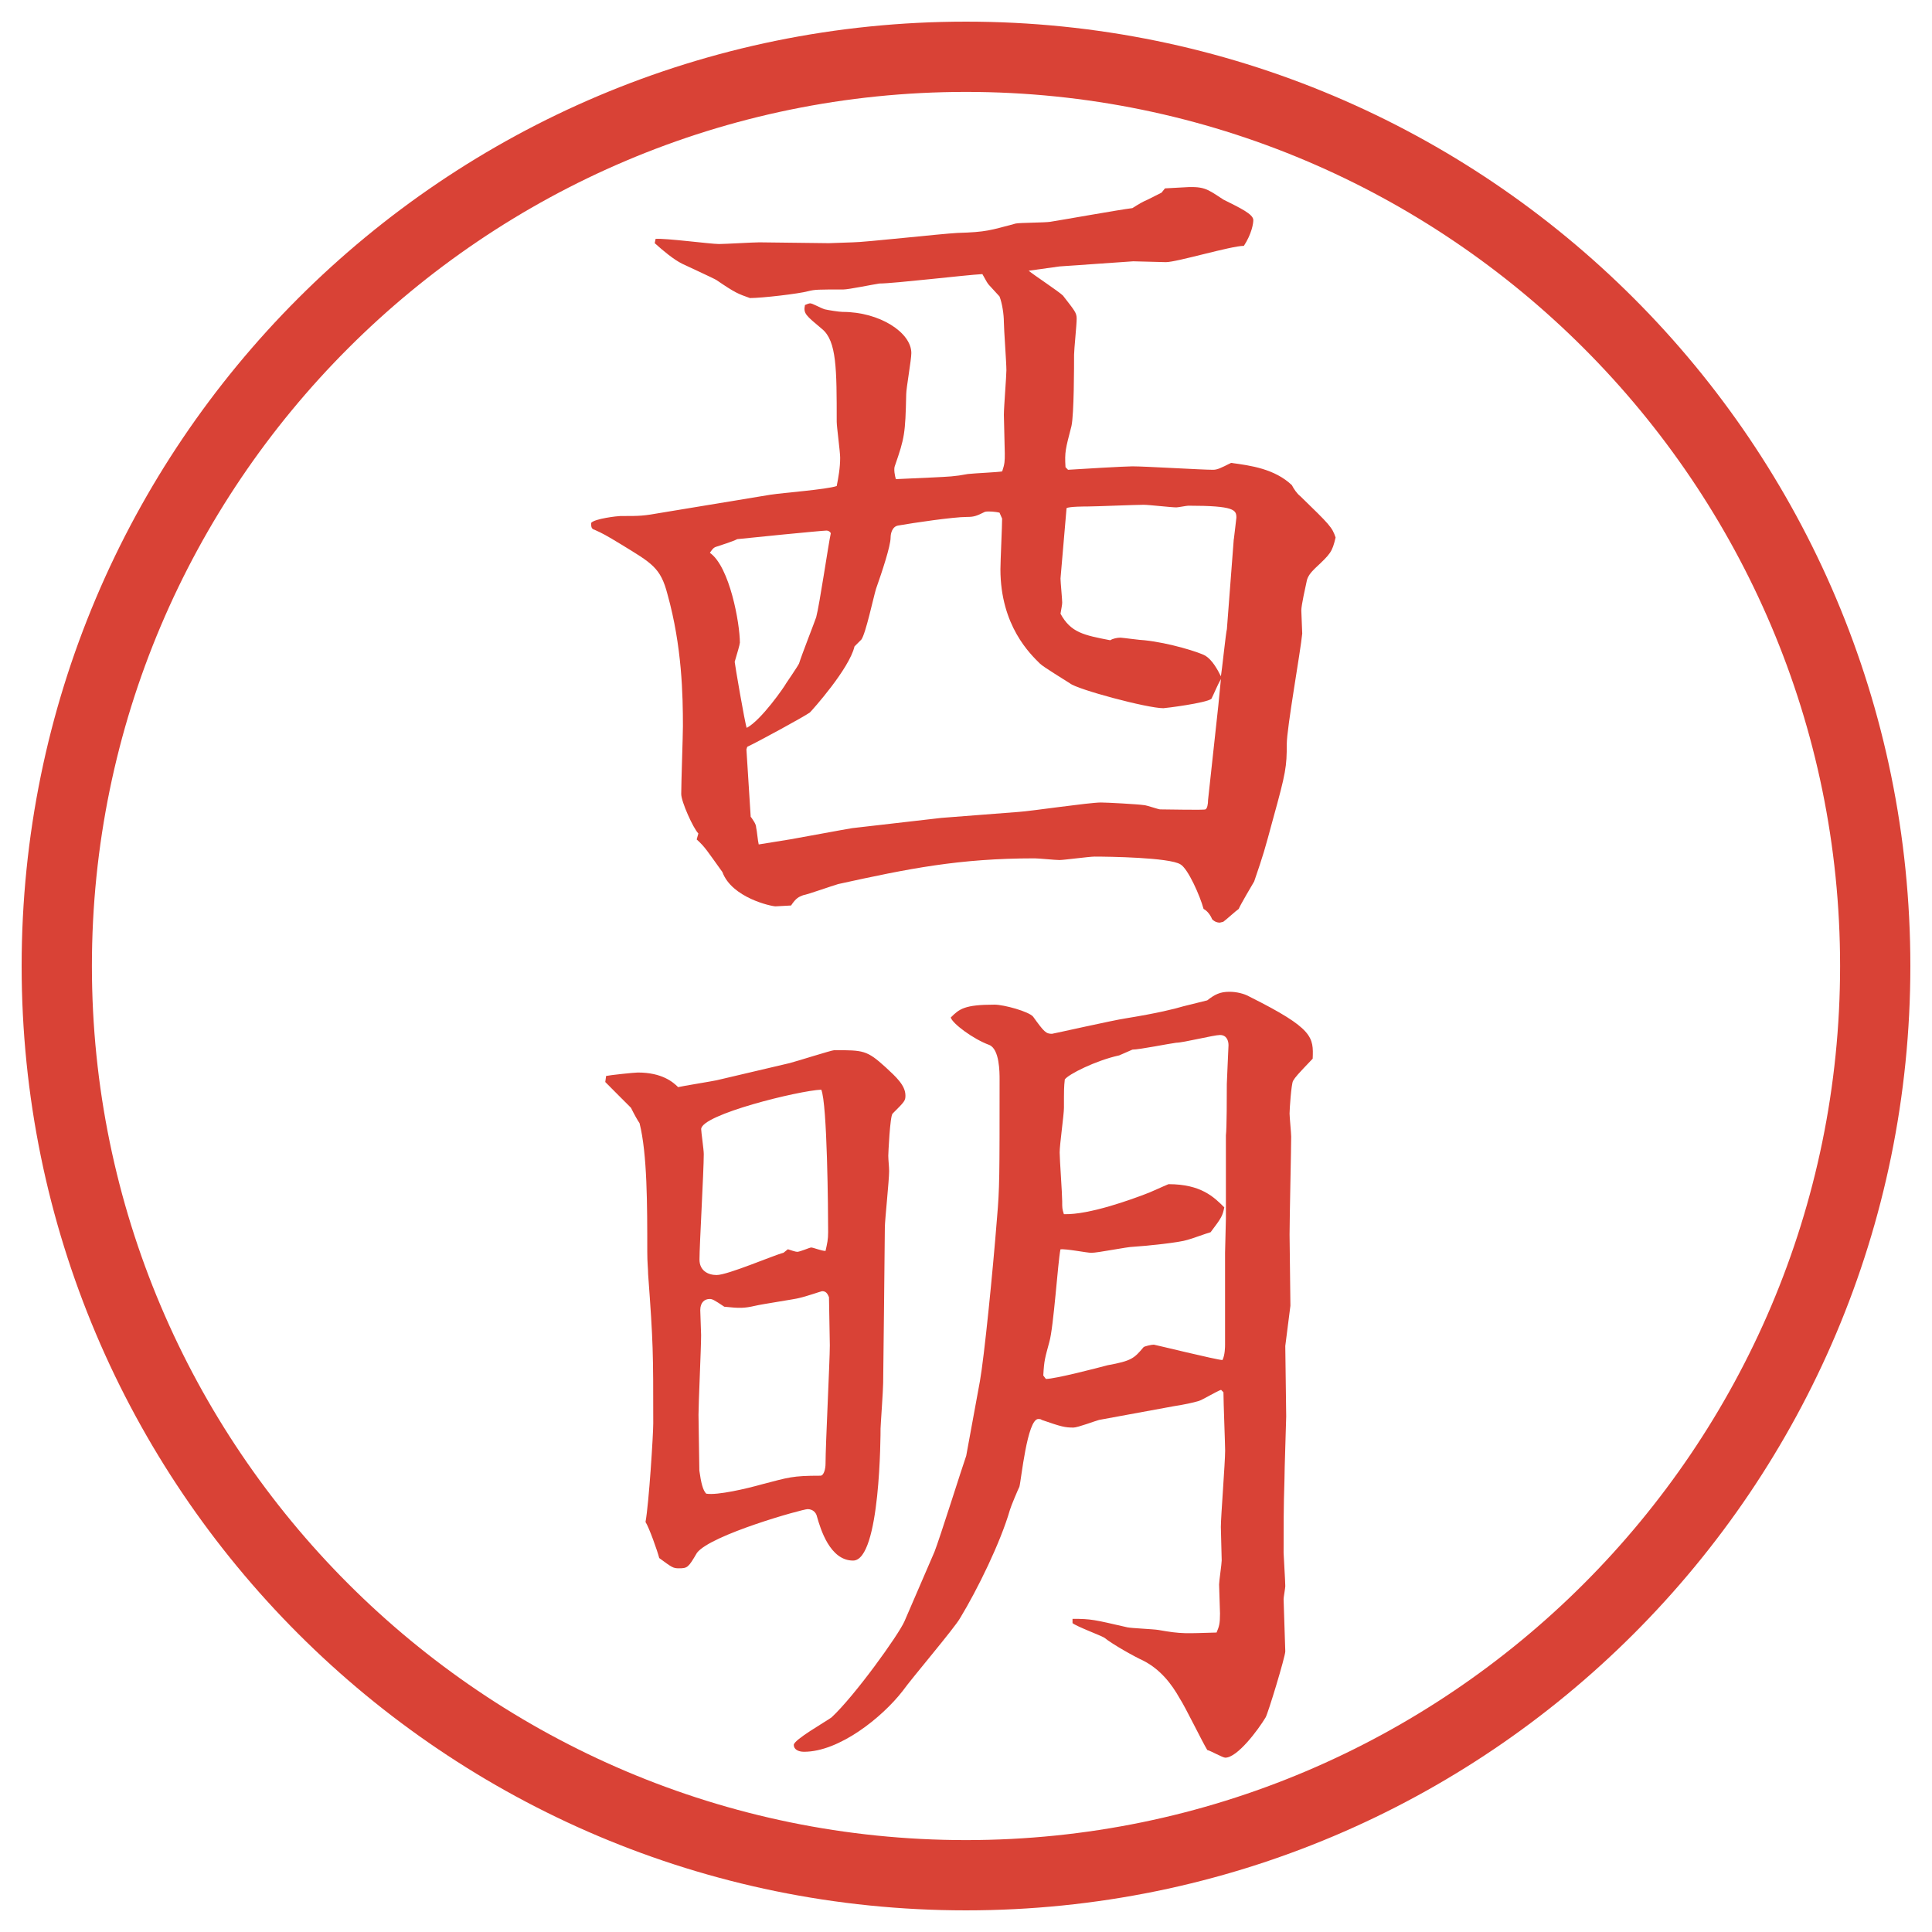 <?xml version="1.0" encoding="UTF-8"?>
<svg id="_レイヤー_1" data-name="レイヤー_1" xmlns="http://www.w3.org/2000/svg" version="1.1" viewBox="0 0 27.496 27.496">
  <!-- Generator: Adobe Illustrator 29.2.1, SVG Export Plug-In . SVG Version: 2.1.0 Build 116)  -->
  <g id="_楕円形_1" data-name="楕円形_1">
    <path d="M13.748,1.308c6.859,0,12.44,5.581,12.44,12.44s-5.581,12.44-12.44,12.44S1.308,20.607,1.308,13.748,6.889,1.308,13.748,1.308M13.748.308C6.325.308.308,6.325.308,13.748s6.017,13.44,13.44,13.44,13.44-6.017,13.44-13.44S21.171.308,13.748.308h0Z" fill="#d94236"/>
  </g>
  <g>
    <path d="M10.98,7.039c.146-.024.793-.073.928-.122.024-.122.049-.256.049-.403,0-.085-.049-.439-.049-.513,0-.745,0-1.147-.208-1.318-.232-.195-.269-.22-.244-.342.024-.012.061-.024.073-.024.037,0,.134.061.208.085.049.012.208.037.256.037.525,0,.977.293.977.586,0,.098-.073.5-.073.586-.012.562-.024.623-.159,1.013-.024.049,0,.159.012.195l.525-.024c.232-.012.305-.012.5-.049.11-.012.415-.024.488-.037.037-.11.037-.146.037-.256,0-.085-.013-.476-.013-.549,0-.11.036-.549.036-.635,0-.11-.036-.586-.036-.684,0-.11-.024-.269-.062-.366-.023-.024-.122-.134-.146-.159s-.037-.049-.098-.159c-.232.012-1.257.134-1.465.134-.085.012-.439.085-.513.085-.366,0-.403,0-.5.024-.134.037-.659.098-.83.098-.171-.061-.208-.073-.476-.256-.037-.024-.439-.208-.488-.232-.122-.061-.269-.183-.391-.293l.012-.061c.146-.012.781.073.903.073.085,0,.488-.024.574-.024.146,0,.842.012.989.012.049,0,.293-.012.342-.012.159,0,1.257-.122,1.489-.134.415-.012.464-.037.83-.134.061-.012.415-.012.488-.024.158-.024.976-.171,1.171-.195.098-.061.135-.085.22-.122l.195-.098.049-.061.22-.012c.342-.024.366.012.61.171.244.122.427.208.427.293,0,.049-.023.195-.134.366-.183,0-.952.232-1.11.232-.074,0-.391-.012-.465-.012l-1.049.073-.439.061c.072.061.426.293.488.354.17.22.195.244.195.33s-.037.439-.037.513c0,.159,0,.842-.037,1.013-.085.33-.098.366-.085.586l.036.037c.172-.012.818-.049.916-.049.184,0,.988.049,1.147.049.062,0,.11-.024.257-.098.28.037.622.085.866.317.024.049.073.122.122.159.415.403.451.439.5.586-.049.208-.072.232-.293.439-.049.049-.109.11-.121.195-.013.061-.074.33-.074.403,0,.049.013.281.013.33-.024.256-.22,1.343-.22,1.575,0,.317-.012.403-.195,1.062-.122.452-.135.5-.269.891-.036.061-.195.33-.22.391-.037.024-.184.159-.22.183l-.049.012c-.036,0-.073-.012-.11-.049-.023-.061-.072-.122-.121-.146-.049-.183-.221-.574-.33-.635-.158-.098-1.025-.11-1.221-.11-.073,0-.439.049-.5.049-.062,0-.292-.024-.354-.024-1.074,0-1.794.146-2.795.366-.085.024-.427.146-.5.159-.061.024-.098.037-.171.146-.037,0-.183.012-.22.012-.061,0-.623-.122-.757-.488-.22-.305-.244-.354-.366-.464l.024-.085c-.073-.073-.244-.452-.244-.562,0-.159.024-.83.024-.964,0-.439-.012-1.135-.22-1.88-.098-.378-.22-.439-.659-.708-.22-.134-.269-.159-.378-.208-.049-.012-.049-.049-.049-.098.049-.061.378-.098.415-.098.293,0,.317,0,.598-.049l1.55-.256ZM10.529,9.15c0,.024-.037.146-.073.269,0,.024.146.879.171.94.208-.11.537-.586.562-.635.024-.037.159-.232.183-.281.037-.122.22-.586.244-.659.049-.183.171-1.025.208-1.196-.012-.024-.037-.037-.061-.037-.061,0-1.172.11-1.27.122-.073.037-.232.085-.305.11-.037.012-.061.049-.085.085.281.195.427,1.001.427,1.282ZM10.688,11.628c.024.037.073.098.073.146.012.049.024.195.037.244.073-.012.378-.061.452-.073s.793-.146.879-.159l1.27-.146,1.099-.085c.183-.012,1-.134,1.171-.134.085,0,.524.024.609.037.037,0,.208.061.232.061.109,0,.623.012.646,0,.025-.012.037-.073.037-.134l.146-1.343.037-.378c-.049.085-.098.208-.135.281-.073.061-.659.134-.684.134-.232,0-1.232-.269-1.33-.354-.074-.049-.378-.232-.427-.281-.135-.134-.562-.537-.562-1.343,0-.11.024-.61.024-.72l-.037-.085c-.048-.012-.158-.024-.207-.012-.122.061-.159.073-.256.073-.195,0-.769.085-.977.122-.085.012-.11.11-.11.171,0,.122-.122.488-.208.732-.037.122-.146.635-.208.72l-.098.098c-.073.317-.598.903-.635.94-.085.061-.757.427-.891.488l-.012.037.061.964ZM17.56,7.673c.013-.098.024-.208.036-.305,0-.11-.023-.171-.684-.171-.023,0-.146.024-.17.024-.074,0-.391-.037-.465-.037-.121,0-.684.024-.793.024-.037,0-.269,0-.305.024l-.086,1.001c0,.049.024.293.024.342,0,.037-.013.085-.024.159.146.269.33.305.708.378.036-.024.098-.037.146-.037.024,0,.293.037.342.037.354.037.781.171.866.22.098.061.172.195.221.293.012-.061.072-.635.085-.671l.098-1.282Z" fill="#d94236"/>
    <path d="M8.625,15.313c.061-.013.403-.049.452-.049.342,0,.5.134.574.208.049-.013.5-.086.549-.098l1.038-.244c.098-.025.598-.184.635-.184.415,0,.464,0,.732.244.146.135.281.256.281.402,0,.074-.012.086-.183.257-.037.036-.061.573-.061.599,0,.061.012.158.012.219,0,.135-.061.696-.061.807,0,.183-.012,1-.012,1.172l-.012,1.037c0,.098-.037.61-.037.646,0,.062,0,1.881-.391,1.881-.33,0-.464-.452-.513-.623-.012-.061-.061-.109-.134-.109s-1.379.365-1.575.622c-.122.208-.134.22-.256.22-.085,0-.098-.012-.281-.146-.024-.098-.146-.439-.195-.513.049-.269.11-1.245.11-1.403,0-1.014,0-1.136-.073-2.125,0-.072-.012-.158-.012-.316,0-.672,0-1.393-.11-1.832q-.049-.072-.122-.219c-.012-.013-.024-.025-.146-.146l-.22-.221.012-.085ZM10.053,21.258c.159.025.574-.072.793-.134.378-.098.427-.122.83-.122.049,0,.073-.098.073-.171,0-.269.061-1.465.061-1.685,0-.109-.012-.586-.012-.684-.024-.061-.049-.086-.098-.086-.012,0-.22.074-.33.098-.037.013-.525.086-.623.11-.159.036-.22.036-.439.013-.146-.098-.171-.11-.208-.11-.073,0-.134.049-.134.159,0,.049.012.305.012.354,0,.184-.037.977-.037,1.135,0,.123.012.684.012.794.024.171.049.28.098.329ZM11.212,17.779c.037.012.11.037.134.037.037,0,.183-.062.195-.062.037,0,.146.049.208.049.024-.11.037-.159.037-.269,0-.293-.012-1.831-.098-2.026-.317.013-1.709.354-1.709.562,0,.037.037.293.037.354,0,.244-.061,1.295-.061,1.502,0,.158.122.22.244.22.159,0,.806-.28.952-.317l.061-.049ZM17.377,19.781c-.049.012-.27.146-.318.158-.085.025-.195.049-.354.074l-1.062.195c-.049.012-.305.109-.365.109-.123,0-.172-.012-.452-.109-.013-.013-.036-.013-.049-.013-.159,0-.244.879-.269.964-.024.049-.122.281-.135.33-.134.464-.463,1.135-.708,1.538-.073.134-.696.866-.818,1.038-.293.378-.903.866-1.404.866-.085,0-.146-.036-.146-.098,0-.073.452-.329.537-.391.33-.306.952-1.172,1.038-1.367l.427-.989c.073-.183.403-1.232.452-1.367l.195-1.062c.061-.342.183-1.55.244-2.331.036-.416.036-.574.036-1.966,0-.098,0-.427-.146-.488-.232-.085-.525-.305-.549-.391.122-.122.195-.183.623-.183.134,0,.489.098.549.171.158.22.184.244.269.244.013,0,.878-.195,1.049-.22.451-.073.695-.134.818-.171l.342-.085c.109-.085.183-.122.316-.122.098,0,.208.024.293.073.904.452.904.573.892.879-.22.231-.244.257-.28.317-.025.049-.049.402-.049.464,0,.049.023.28.023.329,0,.159-.023,1.172-.023,1.393l.012,1.013-.073.573.013,1.002c0,.061-.025.769-.025.915-.012.342-.012.684-.012,1.025,0,.036.024.403.024.476,0,.025-.024.159-.024.184l.024.744c0,.074-.244.879-.28.94-.11.183-.403.573-.574.573-.037,0-.207-.098-.256-.109-.062-.098-.318-.623-.391-.732-.123-.22-.281-.415-.514-.537-.134-.061-.439-.232-.561-.33-.062-.036-.391-.158-.452-.207v-.061c.269,0,.306.012.781.121.062.013.366.025.439.037.342.061.391.049.83.037.036-.086.049-.123.049-.27,0-.061-.013-.354-.013-.414,0-.049.037-.293.037-.342,0-.074-.012-.403-.012-.477,0-.146.061-.916.061-1.086,0-.086-.024-.696-.024-.83l-.036-.037ZM15.924,15.021c-.33.073-.721.269-.77.342-.012.11-.012.146-.012.403,0,.098-.061.524-.061.635,0,.098.036.586.036.695,0,.098,0,.109.024.184.366.012.988-.221,1.147-.281.073-.024.28-.122.342-.146.464,0,.647.184.794.33-.025.121-.037.146-.195.354-.049.012-.281.098-.33.109-.109.037-.574.086-.77.098-.085,0-.5.086-.598.086-.061,0-.366-.061-.439-.049-.037.184-.097,1.111-.158,1.318-.062.232-.074.256-.086.477l.037.049c.133,0,.744-.159.878-.195.342-.062.378-.098.512-.257.013-.013.11-.036.146-.036.013,0,.904.219.977.219.037-.072.037-.195.037-.219v-1.307l.012-.488v-1.184c.013-.098.013-.586.013-.732,0-.037.024-.525.024-.55,0-.062-.024-.146-.122-.146-.085,0-.524.11-.622.11-.098.012-.525.098-.623.098l-.195.085Z" fill="#d94236"/>
  </g>
</svg>